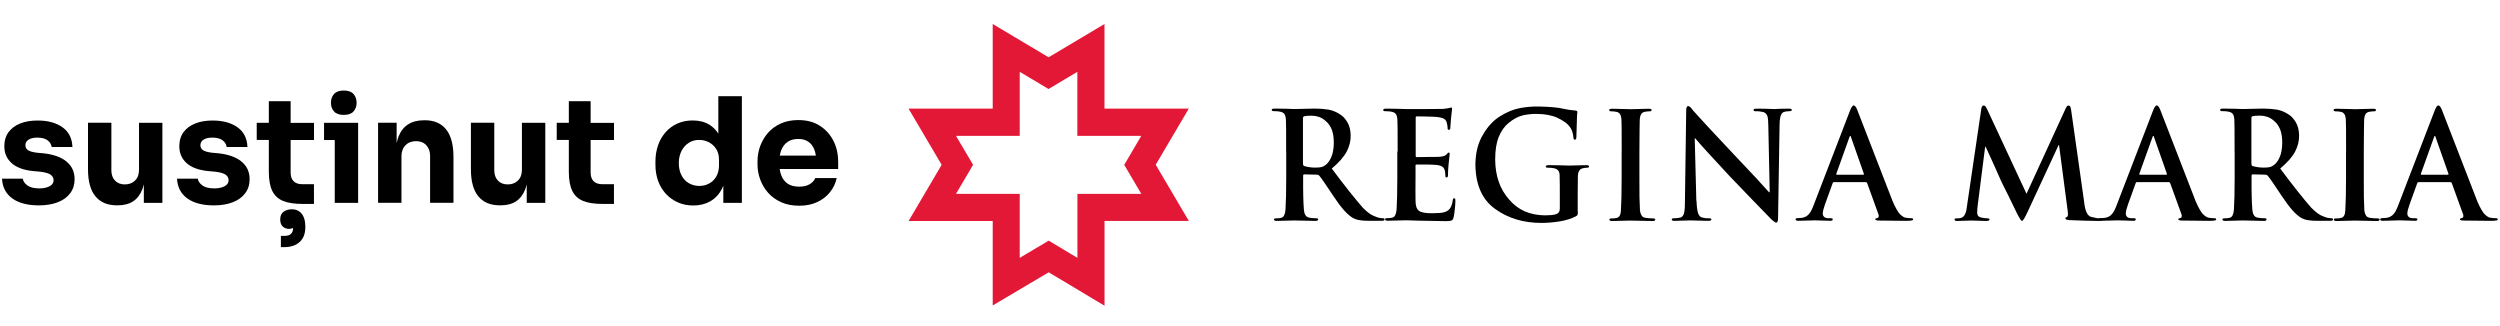 <?xml version="1.0" encoding="UTF-8"?>
<svg id="Layer_1" xmlns="http://www.w3.org/2000/svg" version="1.1" viewBox="0 0 446 58.15">
  <!-- Generator: Adobe Illustrator 29.6.1, SVG Export Plug-In . SVG Version: 2.1.1 Build 9)  -->
  <defs>
    <style>
      .st0 {
        fill: #231f20;
      }

      .st1 {
        fill: #e31837;
      }

      .st2 {
        display: none;
      }

      .st3 {
        fill: #e01932;
      }
    </style>
  </defs>
  <g id="Layer_11" data-name="Layer_1">
    <g>
      <path d="M229.45,27.06c0-3.47-.01-5.34-.04-5.63-.02-.47-.1-.81-.24-1.04-.15-.25-.44-.41-.86-.48-.26-.05-.59-.08-1-.08-.29.02-.44-.06-.44-.24,0-.15.18-.22.56-.22,1.59.02,2.75.04,3.5.08,1.23-.02,2.43-.04,3.59-.08.84,0,1.66.06,2.46.18.8.15,1.55.47,2.24.96.39.25.77.68,1.15,1.29.38.64.57,1.42.59,2.34.02.97-.21,1.92-.69,2.86-.51.97-1.4,1.99-2.68,3.07,2.23,2.99,4.07,5.31,5.53,6.98.74.74,1.36,1.22,1.85,1.42.49.22.83.34,1.02.38.27.05.51.08.71.08s.31.07.31.21c0,.17-.16.25-.48.25h-2.43c-.7,0-1.24-.04-1.63-.13-.41-.06-.77-.19-1.09-.36-1.01-.58-2.16-1.88-3.49-3.9-.53-.77-1.03-1.53-1.51-2.25-.48-.71-.82-1.18-1.02-1.4-.11-.13-.27-.19-.46-.19l-2.21-.05c-.14,0-.21.08-.21.22v.36c-.02,2.57.03,4.46.13,5.68.03.4.11.72.25.96.13.27.38.44.74.51.45.07.87.1,1.24.1.21,0,.31.07.31.22,0,.17-.17.25-.51.25-1.81-.03-3.05-.06-3.74-.08-.77.02-1.81.04-3.11.08-.34,0-.51-.08-.51-.25-.02-.14.11-.21.39-.21.39,0,.71-.03.92-.1.25-.07.43-.24.53-.51.11-.24.18-.56.21-.96.08-1.22.13-3.1.13-5.64v-4.67h0ZM232.46,29.16c-.02.26.06.42.24.47.6.18,1.25.27,1.94.27.49,0,.87-.03,1.15-.1.24-.07.45-.19.66-.35.41-.28.76-.75,1.04-1.4.29-.64.45-1.5.46-2.57,0-.96-.12-1.74-.36-2.35-.26-.64-.6-1.13-1.02-1.48-.39-.37-.81-.63-1.25-.79-.46-.15-.88-.22-1.29-.22-.64,0-1.09.03-1.34.1-.17.04-.25.17-.24.38v8.05h.01Z"/>
      <path d="M249.34,27.05c0-3.47-.01-5.34-.04-5.61-.02-.47-.1-.81-.24-1.04-.15-.25-.44-.41-.86-.48-.26-.05-.59-.08-1-.08-.29.02-.44-.06-.44-.24,0-.15.18-.22.56-.22,1.55.02,2.77.04,3.68.08,2.3,0,4.42,0,6.39-.03.51-.05.87-.1,1.1-.15.13-.05.27-.08.41-.1.1.02.15.1.15.23-.02.05-.08.62-.19,1.72-.03.55-.08,1.13-.13,1.74,0,.18-.08.28-.25.29-.18,0-.25-.13-.23-.38,0-.25-.06-.57-.17-.96-.05-.24-.2-.44-.44-.61-.24-.15-.66-.27-1.27-.34-.29-.03-.88-.06-1.76-.08-.89-.02-1.52-.03-1.88-.03-.11,0-.17.09-.17.26v6.71c-.02.2.04.3.17.3.39,0,1.08,0,2.07-.03.97,0,1.65,0,2.02-.03.6-.04,1.01-.18,1.22-.4.18-.24.31-.35.41-.35.11,0,.18.07.18.22-.02.05-.09.69-.21,1.93-.07.76-.1,1.35-.1,1.77,0,.12,0,.22-.03.33-.02.12-.09.18-.21.18-.17,0-.24-.08-.22-.23,0-.28-.03-.6-.1-.96-.06-.27-.18-.49-.39-.68-.22-.18-.57-.29-1.05-.35-.31-.03-.88-.06-1.74-.08h-1.9c-.11,0-.17.08-.15.26v2.1c-.02,1.43-.02,2.8,0,4.11,0,.88.2,1.47.59,1.77.39.32,1.23.47,2.49.45.36,0,.76-.02,1.2-.05.46-.02.86-.11,1.2-.27.64-.27,1.02-.92,1.15-1.95.02-.17.05-.27.1-.33.06-.05.12-.08.18-.08.15.02.22.18.2.48,0,.35-.03.84-.1,1.47-.06.65-.14,1.15-.22,1.46-.08.32-.2.51-.39.58-.19.07-.52.1-1,.1-3.53-.05-5.9-.1-7.09-.15-.86.02-1.93.04-3.23.08-.34,0-.51-.08-.51-.25-.02-.14.11-.21.39-.21.39,0,.71-.03.92-.1.25-.07.43-.24.53-.51.11-.24.18-.56.21-.96.08-1.22.13-3.1.13-5.65v-4.67h0Z"/>
      <path d="M281.48,37.64c0,.32,0,.54-.03.66-.05.1-.15.2-.31.29-.85.44-1.83.74-2.93.91-1.12.18-2.2.27-3.21.27-3.21,0-5.96-.83-8.23-2.47-2.33-1.64-3.51-4.27-3.56-7.92.02-2.12.47-3.92,1.37-5.38.85-1.47,1.88-2.56,3.07-3.28,1.22-.76,2.41-1.24,3.58-1.45,1.12-.2,2.22-.29,3.29-.27,2.13.05,3.63.19,4.51.43.65.14,1.32.24,2.02.29.26.02.38.12.36.31-.05-.07-.11,1.38-.18,4.33,0,.39-.09.58-.27.56-.16,0-.25-.12-.26-.35-.02-.34-.08-.69-.2-1.06-.11-.39-.34-.77-.66-1.14-.39-.45-1.07-.92-2.04-1.37-.97-.44-2.19-.67-3.65-.68-.7-.02-1.49.06-2.37.23-.89.2-1.78.67-2.68,1.41-.71.6-1.29,1.41-1.72,2.46-.43,1.04-.64,2.39-.64,4.03.02,2.9.83,5.27,2.46,7.11,1.56,1.88,3.7,2.83,6.43,2.86.36,0,.73-.02,1.12-.05.39-.03.74-.11,1.04-.23.34-.2.5-.52.48-.99v-2.49c0-1.31,0-2.36-.03-3.14.02-.45-.05-.81-.21-1.04-.17-.25-.46-.41-.88-.48-.26-.05-.59-.08-1-.08-.26,0-.39-.06-.39-.2,0-.17.18-.26.53-.26,1.51.02,2.74.04,3.7.08.97-.02,1.97-.04,2.99-.08.34,0,.51.09.51.26-.02.13-.13.2-.34.2-.17,0-.39.03-.69.08-.65.1-.97.61-.97,1.52-.02.79-.03,1.86-.03,3.19v2.91h.02Z"/>
      <path d="M289.31,27.05c0-3.47-.01-5.34-.04-5.61-.03-.89-.32-1.38-.87-1.48-.29-.06-.6-.1-.92-.1-.27.02-.4-.07-.4-.26,0-.13.2-.2.61-.2,1.22.02,2.32.04,3.32.08.87-.02,1.9-.04,3.11-.08.34,0,.52.07.53.2,0,.19-.14.28-.41.26-.22,0-.48.03-.76.08-.32.05-.56.19-.7.43-.15.24-.24.6-.25,1.09-.02.35-.03.9-.03,1.62-.02.72-.03,2.06-.03,4v4.67c-.02,2.65.02,4.59.1,5.82.05.35.14.63.27.84.13.25.38.4.75.45.43.07.86.1,1.3.1.27,0,.41.07.41.22-.02.17-.18.25-.48.25-1.82-.03-3.14-.06-3.98-.08-.85.02-1.93.04-3.21.08-.34,0-.51-.08-.51-.25-.02-.14.11-.21.39-.21.39,0,.71-.03.92-.1.46-.1.71-.54.74-1.32.08-1.21.13-3.14.13-5.78v-4.7h0,0Z"/>
      <path d="M302.66,35.82c.03,1,.13,1.72.27,2.18.15.42.35.68.61.76.46.14.9.2,1.34.18.29,0,.44.07.44.21-.03.17-.22.25-.6.25-1.63-.03-2.69-.06-3.16-.08-.38.02-1.29.04-2.76.08-.38.02-.56-.06-.56-.25,0-.14.14-.21.41-.21.38,0,.76-.04,1.15-.13.32-.09.55-.38.66-.88.11-.49.15-1.29.14-2.41l.22-15.7c-.02-.58.1-.88.34-.89.15,0,.29.07.43.22.15.15.32.36.5.61.94,1.08,3.57,3.91,7.9,8.5.97,1.01,2.08,2.18,3.32,3.52,1.22,1.36,1.99,2.2,2.29,2.52h.12l-.25-11.92c0-.79-.06-1.37-.18-1.72-.15-.34-.38-.56-.69-.66-.46-.12-.91-.17-1.36-.15-.28,0-.41-.08-.4-.24,0-.1.06-.17.2-.2.13-.02.29-.03.46-.03,1.43.02,2.46.04,3.09.08.15,0,.44-.02.88-.05.45-.02.99-.03,1.6-.03.37-.02.57.06.59.22,0,.16-.15.24-.45.24-.22,0-.48.03-.78.08-.36.08-.6.29-.71.63-.14.34-.22.88-.24,1.62l-.27,16.73c0,.54-.11.81-.34.81-.13,0-.27-.07-.4-.22-.16-.1-.31-.22-.46-.36-1.99-2.04-4.5-4.63-7.52-7.79-3.18-3.42-5.21-5.64-6.07-6.67h-.08l.29,11.14h0Z"/>
      <path d="M327.18,32.49c-.13,0-.2.07-.24.2l-1.37,3.8c-.25.71-.39,1.25-.39,1.62,0,.22.08.41.22.56.16.17.43.26.8.26h.39c.27,0,.39.07.37.21,0,.17-.14.25-.43.25-.92-.03-1.83-.06-2.72-.08-.47.02-1.48.04-3,.08-.32,0-.48-.08-.48-.25,0-.14.1-.22.31-.22.27,0,.53-.02.78-.05.58-.08,1.04-.34,1.36-.76.18-.22.33-.47.45-.75.13-.26.24-.55.36-.86l6.4-16.63c.27-.72.51-1.08.71-1.06.21,0,.43.28.65.84,1.6,4.15,3.7,9.59,6.31,16.29.5,1.15.94,1.91,1.3,2.28.38.35.69.56.95.61.39.07.74.1,1.07.1.22,0,.32.07.32.21,0,.1-.06.16-.2.18-.17.05-.5.08-.97.08-1.04,0-2.65-.02-4.82-.05-.49,0-.74-.07-.76-.2,0-.14.11-.22.35-.24.24-.07.32-.27.24-.61l-2.04-5.63c-.05-.12-.13-.18-.26-.18h-5.68,0ZM332.39,31.17c.11,0,.16-.05.13-.15l-2.3-6.55c-.02-.14-.06-.22-.13-.23-.06.02-.11.1-.15.23l-2.34,6.52c-.04.12-.01.18.1.18h4.69Z"/>
      <path d="M353.44,19.5c.08-.45.22-.68.43-.68.11,0,.21.04.31.13.1.12.23.35.39.68l6.96,14.94,6.94-15.12c.17-.42.35-.63.56-.63.24,0,.39.27.46.81l2.32,16.38c.16,1.61.57,2.5,1.25,2.68.73.19,1.26.28,1.58.26.25,0,.39.06.41.19,0,.08-.06.15-.17.2-.14.05-.31.08-.48.08-1.53-.02-3.26-.07-5.19-.15-.52-.05-.77-.15-.74-.29,0-.12.09-.22.27-.28.09-.03.15-.14.18-.33.02-.17,0-.44-.05-.81l-1.53-11.65h-.1l-5.57,12.01c-.49,1.04-.81,1.54-.95,1.48-.1,0-.22-.13-.35-.38-.16-.24-.34-.56-.53-.94-.36-.74-.88-1.81-1.56-3.21-.7-1.38-1.16-2.31-1.38-2.8-.54-1.25-1.43-3.22-2.65-5.88h-.1l-1.34,10.54c-.05.44-.08.86-.08,1.25.02.47.27.76.77.84.46.08.81.13,1.07.13.24,0,.36.06.37.19-.02.19-.22.28-.61.28-1.18-.03-2.07-.06-2.67-.08-.68.02-1.52.04-2.51.08-.29,0-.45-.09-.46-.28,0-.13.13-.19.4-.19.17.02.43,0,.77-.08.34-.1.59-.36.76-.79.16-.39.25-.83.29-1.31l2.54-17.25h0Z"/>
      <path d="M381.24,32.49c-.13,0-.2.07-.24.2l-1.37,3.8c-.25.71-.39,1.25-.39,1.62,0,.22.08.41.22.56.16.17.43.26.8.26h.39c.27,0,.39.07.37.21,0,.17-.14.25-.43.25-.92-.03-1.83-.06-2.72-.08-.47.02-1.48.04-3,.08-.32,0-.48-.08-.48-.25,0-.14.1-.22.31-.22.27,0,.53-.02.78-.05.58-.08,1.04-.34,1.36-.76.18-.22.33-.47.45-.75.13-.26.24-.55.36-.86l6.4-16.63c.27-.72.51-1.08.71-1.06.21,0,.43.28.65.84,1.6,4.15,3.7,9.59,6.31,16.29.5,1.15.94,1.91,1.3,2.28.38.35.69.56.95.61.39.07.74.1,1.07.1.22,0,.32.07.32.21,0,.1-.06.16-.2.18-.17.05-.5.08-.97.08-1.04,0-2.65-.02-4.82-.05-.49,0-.74-.07-.76-.2,0-.14.11-.22.35-.24.24-.07.32-.27.24-.61l-2.04-5.63c-.05-.12-.13-.18-.26-.18h-5.68,0ZM386.45,31.17c.11,0,.16-.05.13-.15l-2.3-6.55c-.02-.14-.06-.22-.13-.23-.06.02-.11.1-.15.23l-2.34,6.52c-.04.12-.01.18.1.18h4.69Z"/>
      <path d="M398.65,27.06c0-3.47-.01-5.34-.04-5.63-.02-.47-.1-.81-.24-1.04-.15-.25-.44-.41-.86-.48-.26-.05-.59-.08-1-.08-.29.02-.44-.06-.44-.24,0-.15.18-.22.56-.22,1.58.02,2.75.04,3.5.08,1.23-.02,2.43-.04,3.59-.08.84,0,1.65.06,2.46.18.8.15,1.55.47,2.24.96.39.25.77.68,1.15,1.29.37.64.57,1.42.59,2.34.02.97-.21,1.92-.69,2.86-.51.97-1.4,1.99-2.68,3.07,2.23,2.99,4.07,5.31,5.53,6.98.74.74,1.36,1.22,1.85,1.42.49.22.83.34,1.02.38.27.05.51.08.71.08s.31.07.31.21c0,.17-.16.25-.48.25h-2.43c-.7,0-1.24-.04-1.63-.13-.41-.06-.77-.19-1.09-.36-1.01-.58-2.16-1.88-3.49-3.9-.53-.77-1.03-1.53-1.51-2.25-.48-.71-.82-1.18-1.02-1.4-.11-.13-.27-.19-.46-.19l-2.21-.05c-.14,0-.21.08-.21.22v.36c-.02,2.57.03,4.46.13,5.68.03.4.11.72.25.96.13.27.38.44.74.51.45.07.87.1,1.24.1.21,0,.31.07.31.22,0,.17-.17.25-.51.25-1.81-.03-3.06-.06-3.74-.08-.77.02-1.81.04-3.11.08-.34,0-.51-.08-.51-.25-.02-.14.11-.21.39-.21.39,0,.71-.03.92-.1.25-.07.43-.24.53-.51.11-.24.18-.56.21-.96.08-1.22.13-3.1.13-5.64v-4.67h0ZM401.66,29.16c-.02.26.06.42.24.47.6.18,1.25.27,1.94.27.49,0,.87-.03,1.15-.1.23-.07.45-.19.66-.35.41-.28.76-.75,1.04-1.4.29-.64.45-1.5.46-2.57,0-.96-.12-1.74-.36-2.36-.26-.64-.6-1.13-1.02-1.48-.39-.37-.81-.63-1.25-.79-.46-.15-.88-.22-1.29-.22-.64,0-1.09.03-1.34.1-.17.04-.25.17-.24.38v8.05h.01Z"/>
      <path d="M418.54,27.05c0-3.47-.01-5.34-.04-5.61-.03-.89-.32-1.38-.87-1.48-.29-.06-.6-.1-.92-.1-.27.02-.4-.07-.4-.26,0-.13.2-.2.61-.2,1.22.02,2.32.04,3.32.08.87-.02,1.9-.04,3.11-.08.34,0,.52.07.53.2,0,.19-.14.28-.41.26-.22,0-.48.03-.76.08-.32.05-.56.19-.7.43-.15.24-.24.6-.25,1.09-.02.35-.03.9-.03,1.62-.02.72-.03,2.06-.03,4v4.67c-.02,2.65.02,4.59.1,5.82.05.35.14.63.27.84.13.25.38.4.75.45.43.07.86.1,1.3.1.27,0,.41.07.41.22-.02.17-.18.25-.48.25-1.82-.03-3.14-.06-3.98-.08-.85.02-1.93.04-3.21.08-.34,0-.51-.08-.51-.25-.02-.14.11-.21.39-.21.39,0,.71-.03.92-.1.46-.1.71-.54.74-1.32.08-1.21.13-3.14.13-5.78v-4.7s0,0,0,0Z"/>
      <path d="M431.47,32.49c-.13,0-.2.07-.24.2l-1.37,3.8c-.25.71-.39,1.25-.39,1.62,0,.22.08.41.22.56.16.17.42.26.8.26h.39c.27,0,.39.07.38.21,0,.17-.14.25-.43.25-.92-.03-1.83-.06-2.72-.08-.47.02-1.48.04-3,.08-.32,0-.48-.08-.48-.25,0-.14.1-.22.31-.22.27,0,.53-.02.78-.05.58-.08,1.04-.34,1.36-.76.18-.22.33-.47.45-.75.13-.26.24-.55.36-.86l6.4-16.63c.27-.72.51-1.08.71-1.06.21,0,.43.28.65.84,1.6,4.15,3.7,9.59,6.31,16.29.5,1.15.94,1.91,1.3,2.28.38.35.69.56.95.61.39.07.74.1,1.07.1.22,0,.32.07.32.21,0,.1-.06.16-.2.18-.17.05-.5.08-.97.08-1.04,0-2.65-.02-4.82-.05-.49,0-.74-.07-.76-.2,0-.14.11-.22.35-.24.24-.07.32-.27.24-.61l-2.04-5.63c-.05-.12-.13-.18-.26-.18h-5.68,0ZM436.68,31.17c.11,0,.16-.05.13-.15l-2.3-6.55c-.02-.14-.06-.22-.13-.23-.06.02-.11.1-.15.23l-2.34,6.52c-.04.12-.01.18.1.18h4.69Z"/>
      <path class="st1" d="M212.08,19.38h-15.04V4.28l-9.97,5.94-9.97-5.94v15.09h-15.02l5.91,10.03-5.9,10.03h15.01v15.06l9.99-5.91,9.96,5.96v-15.12h15.04l-5.91-10.03,5.91-10.03h0ZM203.61,34.58h-11.4v11.42l-5.12-3.07-5.17,3.07v-11.42h-11.37l3.05-5.18-3.05-5.16h11.37v-11.43l5.14,3.07,5.14-3.07v11.43h11.4l-3.04,5.17,3.05,5.18h0Z"/>
    </g>
    <g>
      <path d="M11.86,28.81c-.97-.78-2.34-1.27-4.09-1.46l-1.12-.1c-.75-.09-1.29-.23-1.62-.44-.33-.21-.5-.51-.5-.91s.19-.75.57-.99c.38-.24.89-.36,1.54-.36.82,0,1.43.16,1.85.48.42.32.66.72.73,1.19h3.7c-.05-1.53-.64-2.7-1.77-3.51-1.13-.81-2.62-1.21-4.46-1.21-1.15,0-2.17.17-3.06.52s-1.59.86-2.1,1.54c-.5.68-.76,1.52-.76,2.53,0,1.22.43,2.22,1.29,3,.86.78,2.15,1.26,3.87,1.43l1.12.1c.94.1,1.59.28,1.96.53.36.25.55.59.55,1,0,.47-.24.83-.72,1.08-.48.25-1.08.38-1.81.38-.96,0-1.67-.18-2.15-.53-.48-.36-.75-.76-.82-1.21H.36c.07,1.51.68,2.68,1.82,3.52,1.15.83,2.74,1.25,4.77,1.25,1.29,0,2.41-.19,3.36-.56.96-.37,1.69-.91,2.22-1.62.52-.7.78-1.53.78-2.49,0-1.32-.49-2.37-1.46-3.15Z"/>
      <path d="M24.8,30.3c0,.8-.23,1.43-.7,1.9-.47.47-1.08.7-1.83.7s-1.31-.23-1.75-.68c-.43-.45-.65-1.06-.65-1.82v-8.5h-4.17v8.29c0,2.15.44,3.77,1.33,4.84.89,1.07,2.15,1.6,3.81,1.6h.18c1.08,0,1.98-.23,2.71-.7.73-.47,1.28-1.19,1.66-2.15.11-.28.2-.59.27-.91v3.32h3.31v-14.28h-4.17s0,8.39,0,8.39Z"/>
      <path d="M43.08,28.81c-.97-.78-2.34-1.27-4.09-1.46l-1.12-.1c-.75-.09-1.29-.23-1.62-.44-.33-.21-.5-.51-.5-.91s.19-.75.57-.99c.38-.24.89-.36,1.54-.36.82,0,1.43.16,1.85.48.42.32.66.72.73,1.19h3.7c-.05-1.53-.64-2.7-1.77-3.51-1.13-.81-2.62-1.21-4.46-1.21-1.15,0-2.17.17-3.06.52-.89.35-1.59.86-2.1,1.54-.5.68-.76,1.52-.76,2.53,0,1.22.43,2.22,1.29,3,.86.78,2.15,1.26,3.87,1.43l1.12.1c.94.1,1.59.28,1.96.53.36.25.55.59.55,1,0,.47-.24.83-.72,1.08-.48.25-1.08.38-1.81.38-.96,0-1.67-.18-2.15-.53-.48-.36-.75-.76-.82-1.21h-3.7c.07,1.51.68,2.68,1.82,3.52,1.15.83,2.74,1.25,4.77,1.25,1.29,0,2.41-.19,3.36-.56.96-.37,1.69-.91,2.22-1.62s.78-1.53.78-2.49c0-1.32-.49-2.37-1.46-3.15Z"/>
      <path d="M52.02,37.34c-.54,0-1.01.14-1.42.43-.41.29-.61.75-.61,1.39,0,.54.15.95.44,1.24.3.29.68.43,1.15.43.27,0,.5-.06.7-.16v.03c.02.38-.09.71-.33.98-.23.27-.63.4-1.19.4h-.65v2.01h.6c1.15,0,2.06-.3,2.74-.91.68-.61,1.02-1.49,1.02-2.66v-.16c0-.96-.22-1.7-.65-2.23-.43-.53-1.03-.8-1.8-.8h0Z"/>
      <path d="M51.84,18.05h-3.88v3.86h-2.16v3.05h2.16v5.66c0,1.44.2,2.59.61,3.43.41.84,1.06,1.44,1.94,1.8.89.36,2.05.53,3.49.53h2.01v-3.52h-2.11c-.66,0-1.17-.18-1.52-.53-.36-.36-.53-.87-.53-1.55v-5.81h4.17v-3.05h-4.17v-3.86Z"/>
      <polygon points="57.81 21.91 57.81 24.98 59.72 24.98 59.72 36.19 63.89 36.19 63.89 24.98 63.89 21.91 59.72 21.91 57.81 21.91"/>
      <path d="M61.33,20.5c.78,0,1.36-.2,1.73-.61.37-.41.56-.93.56-1.55s-.19-1.17-.56-1.58c-.37-.41-.95-.61-1.73-.61s-1.36.2-1.73.61c-.37.41-.56.93-.56,1.58s.19,1.14.56,1.55c.37.41.95.61,1.73.61Z"/>
      <path d="M75.77,21.46h-.18c-1.1,0-2.03.24-2.79.73-.76.49-1.33,1.22-1.71,2.19-.14.36-.24.75-.33,1.17v-3.65h-3.31v14.28h4.17v-8.32c0-.8.24-1.45.72-1.94.48-.5,1.11-.74,1.89-.74s1.37.24,1.82.73c.45.49.68,1.11.68,1.88v8.39h4.17v-8.16c0-2.21-.44-3.85-1.32-4.94-.88-1.09-2.15-1.63-3.82-1.63Z"/>
      <path d="M93.11,30.3c0,.8-.23,1.43-.7,1.9-.47.47-1.08.7-1.83.7s-1.31-.23-1.75-.68c-.43-.45-.65-1.06-.65-1.82v-8.5h-4.17v8.29c0,2.15.44,3.77,1.33,4.84.89,1.07,2.15,1.6,3.81,1.6h.18c1.08,0,1.98-.23,2.71-.7.73-.47,1.28-1.19,1.66-2.15.11-.28.2-.59.27-.91v3.32h3.31v-14.28h-4.17v8.39h0Z"/>
      <path d="M105.36,18.05h-3.88v3.86h-2.16v3.05h2.16v5.66c0,1.44.2,2.59.61,3.43.41.84,1.06,1.44,1.94,1.8.89.36,2.05.53,3.49.53h2.01v-3.52h-2.11c-.66,0-1.17-.18-1.52-.53-.36-.36-.53-.87-.53-1.55v-5.81h4.17v-3.05h-4.17v-3.86h0Z"/>
      <path d="M128.17,23.87c-.43-.69-.98-1.24-1.64-1.64-.83-.5-1.82-.74-2.97-.74-1.01,0-1.92.19-2.74.56-.82.37-1.52.9-2.1,1.56-.58.67-1.03,1.45-1.33,2.33-.3.89-.46,1.84-.46,2.87v.6c0,1.03.16,1.98.48,2.87.32.89.79,1.66,1.39,2.31.61.65,1.32,1.16,2.15,1.52.82.37,1.74.55,2.75.55,1.13,0,2.13-.25,3-.74.87-.5,1.56-1.22,2.07-2.18.1-.19.19-.4.27-.61v3.06h3.31v-19.03h-4.2v6.71h0ZM128.27,29.47c0,.78-.16,1.45-.48,2.01-.32.56-.75.98-1.28,1.26-.53.29-1.12.43-1.76.43-.69,0-1.32-.17-1.88-.5-.56-.33-.99-.8-1.3-1.41-.31-.61-.47-1.33-.47-2.16s.16-1.53.47-2.15c.31-.62.74-1.1,1.29-1.46.55-.36,1.17-.53,1.86-.53.63,0,1.21.14,1.75.42.54.28.97.68,1.3,1.2.33.52.5,1.16.5,1.93v.96Z"/>
      <path d="M149.52,28.74c0-1.3-.28-2.51-.83-3.61-.56-1.1-1.36-2-2.41-2.68-1.05-.69-2.34-1.03-3.87-1.03-1.16,0-2.2.2-3.11.61-.91.41-1.67.96-2.28,1.66-.61.7-1.07,1.48-1.4,2.36-.32.88-.48,1.79-.48,2.75v.52c0,.92.16,1.82.48,2.7.32.88.79,1.67,1.41,2.37.62.7,1.39,1.26,2.32,1.68.93.42,2,.63,3.22.63s2.26-.21,3.18-.63c.92-.42,1.69-1,2.29-1.75.61-.75,1.02-1.6,1.23-2.55h-3.83c-.17.43-.5.8-.99,1.09-.49.3-1.11.44-1.88.44-.83,0-1.51-.17-2.03-.52-.52-.35-.9-.84-1.15-1.47-.14-.35-.23-.74-.29-1.16h10.43v-1.41h0ZM139.4,26.74c.26-.63.64-1.12,1.15-1.45.5-.33,1.12-.5,1.85-.5s1.31.16,1.79.48c.48.32.84.79,1.08,1.4.13.33.22.7.28,1.09h-6.44c.07-.38.16-.72.29-1.03h0Z"/>
    </g>
  </g>
  <g class="st2">
    <path class="st3" d="M206.37,29.16l5.76-10.65h-14.94V2.51l-9.98,6.17-9.93-6.17v16h-14.93l5.76,10.69-5.76,10.64h14.94v16.01l9.93-6.18,9.98,6.17v-16h14.93l-5.76-10.69ZM203.49,34.52h-11.27v12.08l-5-3.08-4.97,3.08v-12.08h0-11.27s2.88-5.32,2.88-5.32l-2.88-5.36h11.27s0-12.08,0-12.08l4.97,3.08,5-3.08v12.08h0s11.27,0,11.27,0l-2.88,5.32,2.88,5.36Z"/>
    <g>
      <path class="st0" d="M228.63,27.01c0-3.95,0-4.69-.03-5.51-.06-.89-.29-1.17-1.09-1.41-.2-.06-.63-.09-1-.09-.26,0-.43-.09-.43-.28s.2-.25.57-.25c1.31,0,2.92.06,3.43.06.86,0,3.14-.06,3.91-.06,1.6,0,3.43.16,4.77,1.11.72.52,1.77,1.84,1.77,3.58,0,1.93-1.03,3.65-3.49,5.76,2.23,2.94,4,5.3,5.52,6.92,1.4,1.5,2.29,1.62,2.69,1.72.26.06.4.06.6.06s.32.15.32.27c0,.22-.17.28-.49.28h-2.4c-1.4,0-2.09-.15-2.74-.52-1.09-.58-2.03-1.81-3.43-3.83-1-1.41-2.06-3.16-2.37-3.55-.14-.15-.29-.18-.46-.18l-2.26-.06c-.11,0-.2.06-.2.21v.37c0,2.42.03,4.44.14,5.54.09.77.2,1.26.97,1.38.37.06.92.09,1.23.09.2,0,.32.15.32.27,0,.19-.2.28-.52.28-1.46,0-3.54-.09-3.92-.09-.49,0-2.09.09-3.09.09-.32,0-.49-.09-.49-.28,0-.12.09-.27.4-.27.37,0,.66-.03.89-.09.51-.12.66-.61.74-1.38.11-1.1.11-3.15.11-5.54v-4.6ZM231.83,29.03c0,.28.06.37.23.46.54.18,1.29.24,1.92.24,1,0,1.34-.09,1.77-.43.77-.58,1.63-1.72,1.63-3.86,0-3.67-2.34-4.62-3.83-4.62-.63,0-1.23.03-1.49.09-.17.06-.23.15-.23.37v7.75Z"/>
      <path class="st0" d="M248.7,27.01c0-3.95,0-4.69-.03-5.51-.06-.89-.29-1.17-1.09-1.41-.2-.06-.63-.09-1-.09-.26,0-.43-.09-.43-.28s.2-.25.57-.25c1.31,0,2.92.06,3.63.06.8,0,6.38.03,6.86,0,.46-.03.86-.12,1.06-.15.14-.03.29-.12.4-.12.14,0,.17.12.17.24,0,.18-.14.49-.2,1.69-.03.27-.09,1.41-.14,1.71-.03.12-.09.43-.29.43-.17,0-.2-.12-.2-.34,0-.18-.03-.64-.17-.95-.2-.46-.4-.83-1.66-.95-.43-.06-3.43-.12-3.95-.12-.11,0-.17.09-.17.25v6.43c0,.16.03.28.17.28.57,0,3.83,0,4.4-.06.6-.06.97-.12,1.2-.4.2-.18.29-.34.4-.34s.2.13.2.28-.06.58-.2,1.9c-.06.52-.11,1.56-.11,1.74,0,.21-.03.59-.26.59-.17,0-.23-.1-.23-.22-.03-.27-.03-.61-.08-.95-.14-.52-.46-.92-1.4-1.01-.46-.06-3.32-.12-3.94-.12-.11,0-.14.12-.14.28v2.08c0,.89-.03,3.09,0,3.86.06,1.77.83,2.17,3.4,2.17.66,0,1.71-.03,2.37-.34.63-.3.91-.86,1.09-1.93.06-.27.11-.4.29-.4.2,0,.23.33.23.61,0,.58-.2,2.36-.34,2.88-.17.67-.4.67-1.34.67-1.89,0-3.4-.03-4.63-.09-1.23-.03-2.17-.06-2.92-.06-.29,0-.83.03-1.43.03-.6.03-1.23.06-1.75.06-.31,0-.49-.09-.49-.28,0-.12.09-.27.4-.27.37,0,.66-.03.89-.09.51-.12.66-.61.74-1.38.11-1.1.11-3.15.11-5.54v-4.6Z"/>
      <path class="st0" d="M280.97,37.42c0,.71,0,.74-.31.92-1.69.89-4.17,1.17-6.15,1.17-6.17,0-11.64-3-11.64-10.2,0-4.17,2.09-7.08,4.4-8.52,2.4-1.5,4.66-1.68,6.78-1.68,1.74,0,3.95.31,4.46.43.51.09,1.4.25,2,.27.28.03.34.13.34.31,0,.31-.17,1.01-.17,4.29,0,.4-.14.58-.35.58-.17,0-.23-.12-.25-.34-.06-.58-.2-1.41-.86-2.15-.74-.82-2.63-1.99-5.46-1.99-1.37,0-3.12.03-4.86,1.53-1.4,1.22-2.31,3.15-2.31,6.34,0,5.6,3.37,9.68,8.75,9.68.66,0,1.17,0,1.77-.27.37-.19.49-.46.49-.92v-2.39c0-1.29,0-2.27-.03-3.06-.03-.89-.29-1.16-1.09-1.41-.2-.06-.63-.09-.97-.09-.23,0-.4-.12-.4-.27,0-.22.2-.25.55-.25,1.31,0,3.11.06,3.86.06.8,0,2.11-.06,2.94-.06.34,0,.51.03.51.25,0,.15-.14.27-.31.27-.2,0-.4.03-.68.09-.69.12-.94.49-.97,1.41-.03.8-.03,1.84-.03,3.13v2.88Z"/>
      <path class="st0" d="M288.46,27.01c0-3.95,0-4.69-.03-5.51-.06-.89-.31-1.19-.86-1.38-.29-.09-.6-.12-.92-.12-.26,0-.4-.06-.4-.31,0-.15.2-.21.6-.21.94,0,2.66.06,3.37.06.63,0,2.26-.06,3.23-.06.31,0,.51.06.51.21,0,.25-.14.31-.4.31s-.46.03-.74.09c-.68.12-.89.49-.94,1.41-.06.83-.06,1.56-.06,5.51v4.6c0,2.51,0,4.59.11,5.69.09.71.26,1.11,1,1.23.34.06.92.09,1.29.09.28,0,.4.15.4.27,0,.19-.2.28-.49.28-1.66,0-3.37-.09-4.06-.09-.57,0-2.29.09-3.29.09-.32,0-.49-.09-.49-.28,0-.12.09-.27.4-.27.37,0,.66-.03.89-.09.51-.12.66-.49.74-1.26.11-1.07.11-3.15.11-5.66v-4.6Z"/>
      <path class="st0" d="M302.12,35.62c.06,2.02.37,2.63.86,2.82.43.16.91.18,1.31.18.29,0,.43.12.43.27,0,.22-.23.28-.57.28-1.63,0-2.8-.09-3.26-.09-.23,0-1.43.09-2.72.09-.34,0-.57-.03-.57-.28,0-.15.17-.27.4-.27.34,0,.8-.03,1.14-.12.66-.18.74-.89.77-3.15l.23-15.44c0-.52.17-.89.43-.89.31,0,.66.4,1.09.86.31.34,4.09,4.47,7.75,8.3,1.72,1.81,5.06,5.48,5.43,5.85h.11l-.26-11.58c-.03-1.59-.26-2.05-.86-2.3-.37-.15-.97-.15-1.31-.15-.31,0-.4-.12-.4-.28,0-.21.26-.25.63-.25,1.31,0,2.66.06,3.2.06.28,0,1.23-.06,2.46-.06.34,0,.57.03.57.25,0,.15-.14.28-.43.28-.26,0-.46,0-.77.09-.69.22-.89.68-.92,2.14l-.28,16.42c0,.58-.2.83-.4.83-.43,0-.77-.28-1.03-.55-1.57-1.56-4.72-4.78-7.35-7.5-2.75-2.82-5.4-5.97-5.89-6.43h-.08l.28,10.63Z"/>
      <path class="st0" d="M326.14,32.61c-.14,0-.17.03-.23.18l-1.34,3.49c-.26.64-.37,1.29-.37,1.59,0,.46.23.74,1,.74h.37c.31,0,.37.12.37.27,0,.22-.14.28-.4.28-.83,0-2-.09-2.8-.09-.26,0-1.6.09-2.92.09-.31,0-.46-.06-.46-.28,0-.15.09-.27.29-.27.23,0,.52-.03.74-.03,1.15-.18,1.57-.98,2.09-2.3l6.57-16.39c.29-.73.49-1.04.74-1.04.37,0,.48.24.74.83.6,1.44,4.8,12.1,6.4,16.05.97,2.36,1.69,2.7,2.15,2.79.37.06.66.09.94.09.23,0,.35.09.35.27,0,.22-.15.28-1.09.28-.89,0-2.72,0-4.83-.06-.46-.03-.74-.03-.74-.22,0-.15.06-.24.31-.27.17-.03.34-.27.23-.58l-1.94-5.24c-.06-.15-.14-.18-.26-.18h-5.92ZM331.51,31.18c.12,0,.14-.06.12-.15l-2.37-6.62c-.03-.09-.06-.25-.11-.25-.09,0-.11.16-.14.25l-2.43,6.59c-.06.12,0,.18.09.18h4.86Z"/>
      <path class="st0" d="M353.55,19.57c.05-.43.28-.68.48-.68.26,0,.43.12.77.83l6.75,14.52,6.74-14.7c.2-.43.43-.64.66-.64.2,0,.48.28.57.83l2.29,16.08c.23,1.63.45,2.33,1.23,2.57.71.21,1.12.24,1.43.24.23,0,.4.09.4.25,0,.21-.29.3-.66.3-.63,0-4.21-.12-5.2-.18-.6-.03-.74-.16-.74-.31,0-.12.11-.21.28-.27.14-.06.2-.37.11-1.11l-1.4-11.27h-.09l-5.4,11.64c-.57,1.22-.72,1.47-1,1.47-.31,0-.6-.52-1-1.32-.6-1.19-2.6-5.18-2.89-5.91-.2-.49-1.69-3.77-2.52-5.58h-.08l-1.2,10.17c-.05.46-.08.79-.08,1.22,0,.49.34.68.77.77.43.09.66.12.89.12s.4.12.4.25c0,.25-.23.3-.6.3-1.06,0-2.2-.09-2.66-.09-.49,0-1.69.09-2.49.09-.26,0-.46-.06-.46-.3,0-.12.15-.25.4-.25.2,0,.37,0,.77-.06.69-.09.91-1.13,1.03-1.99l2.49-17Z"/>
      <path class="st0" d="M380.82,32.61c-.14,0-.17.03-.23.18l-1.34,3.49c-.26.64-.37,1.29-.37,1.59,0,.46.23.74,1,.74h.37c.32,0,.37.12.37.27,0,.22-.14.28-.4.28-.83,0-2-.09-2.8-.09-.26,0-1.6.09-2.91.09-.32,0-.46-.06-.46-.28,0-.15.09-.27.29-.27.23,0,.51-.03.74-.03,1.14-.18,1.57-.98,2.09-2.3l6.58-16.39c.28-.73.48-1.04.74-1.04.37,0,.49.24.74.83.6,1.44,4.8,12.1,6.4,16.05.97,2.36,1.69,2.7,2.14,2.79.37.06.66.09.94.09.23,0,.34.09.34.27,0,.22-.14.28-1.08.28-.89,0-2.72,0-4.83-.06-.46-.03-.74-.03-.74-.22,0-.15.06-.24.31-.27.17-.03.34-.27.23-.58l-1.94-5.24c-.06-.15-.15-.18-.26-.18h-5.92ZM386.2,31.18c.11,0,.14-.06.11-.15l-2.37-6.62c-.03-.09-.06-.25-.11-.25-.08,0-.11.16-.15.25l-2.43,6.59c-.05.12,0,.18.09.18h4.86Z"/>
      <path class="st0" d="M398.26,27.01c0-3.95,0-4.69-.03-5.51-.06-.89-.29-1.17-1.08-1.41-.2-.06-.63-.09-1-.09-.26,0-.43-.09-.43-.28s.2-.25.57-.25c1.31,0,2.91.06,3.43.06.86,0,3.14-.06,3.92-.06,1.6,0,3.43.16,4.77,1.11.72.52,1.77,1.84,1.77,3.58,0,1.93-1.03,3.65-3.49,5.76,2.23,2.94,4,5.3,5.51,6.92,1.4,1.5,2.29,1.62,2.69,1.72.26.06.4.06.6.06s.31.15.31.27c0,.22-.17.28-.49.28h-2.4c-1.4,0-2.09-.15-2.74-.52-1.09-.58-2.03-1.81-3.43-3.83-1-1.41-2.06-3.16-2.37-3.55-.14-.15-.29-.18-.46-.18l-2.26-.06c-.11,0-.2.06-.2.21v.37c0,2.42.03,4.44.14,5.54.09.77.2,1.26.97,1.38.37.06.91.09,1.23.09.2,0,.31.15.31.27,0,.19-.2.28-.51.28-1.46,0-3.54-.09-3.92-.09-.49,0-2.09.09-3.09.09-.31,0-.49-.09-.49-.28,0-.12.09-.27.4-.27.37,0,.66-.03.89-.09.51-.12.65-.61.74-1.38.11-1.1.11-3.15.11-5.54v-4.6ZM401.46,29.03c0,.28.06.37.23.46.54.18,1.29.24,1.91.24,1,0,1.35-.09,1.77-.43.77-.58,1.63-1.72,1.63-3.86,0-3.67-2.34-4.62-3.83-4.62-.63,0-1.23.03-1.49.09-.17.06-.23.15-.23.37v7.75Z"/>
      <path class="st0" d="M418.33,27.01c0-3.95,0-4.69-.03-5.51-.06-.89-.31-1.19-.86-1.38-.28-.09-.6-.12-.92-.12-.26,0-.4-.06-.4-.31,0-.15.2-.21.6-.21.94,0,2.66.06,3.37.06.63,0,2.26-.06,3.23-.06.31,0,.51.06.51.21,0,.25-.14.31-.4.31s-.46.03-.74.09c-.69.12-.89.49-.94,1.41-.05.83-.05,1.56-.05,5.51v4.6c0,2.51,0,4.59.11,5.69.09.71.26,1.11,1,1.23.34.06.92.09,1.29.09.28,0,.4.15.4.27,0,.19-.2.28-.48.28-1.66,0-3.38-.09-4.06-.09-.57,0-2.29.09-3.29.09-.32,0-.49-.09-.49-.28,0-.12.09-.27.4-.27.37,0,.66-.03.88-.09.52-.12.66-.49.74-1.26.12-1.07.12-3.15.12-5.66v-4.6Z"/>
      <path class="st0" d="M431.5,32.61c-.14,0-.17.03-.23.18l-1.34,3.49c-.26.64-.37,1.29-.37,1.59,0,.46.23.74,1,.74h.37c.31,0,.37.12.37.27,0,.22-.15.28-.4.28-.83,0-2-.09-2.8-.09-.26,0-1.6.09-2.92.09-.31,0-.46-.06-.46-.28,0-.15.08-.27.29-.27.23,0,.51-.03.74-.03,1.14-.18,1.57-.98,2.09-2.3l6.58-16.39c.29-.73.48-1.04.74-1.04.37,0,.49.24.74.83.6,1.44,4.8,12.1,6.4,16.05.97,2.36,1.69,2.7,2.15,2.79.37.06.66.09.94.09.23,0,.34.09.34.27,0,.22-.14.28-1.09.28-.89,0-2.71,0-4.83-.06-.46-.03-.74-.03-.74-.22,0-.15.05-.24.31-.27.17-.03.34-.27.23-.58l-1.94-5.24c-.06-.15-.15-.18-.26-.18h-5.92ZM436.88,31.18c.12,0,.14-.06.12-.15l-2.37-6.62c-.03-.09-.06-.25-.12-.25-.08,0-.11.16-.14.25l-2.43,6.59c-.06.12,0,.18.09.18h4.86Z"/>
    </g>
  </g>
</svg>
